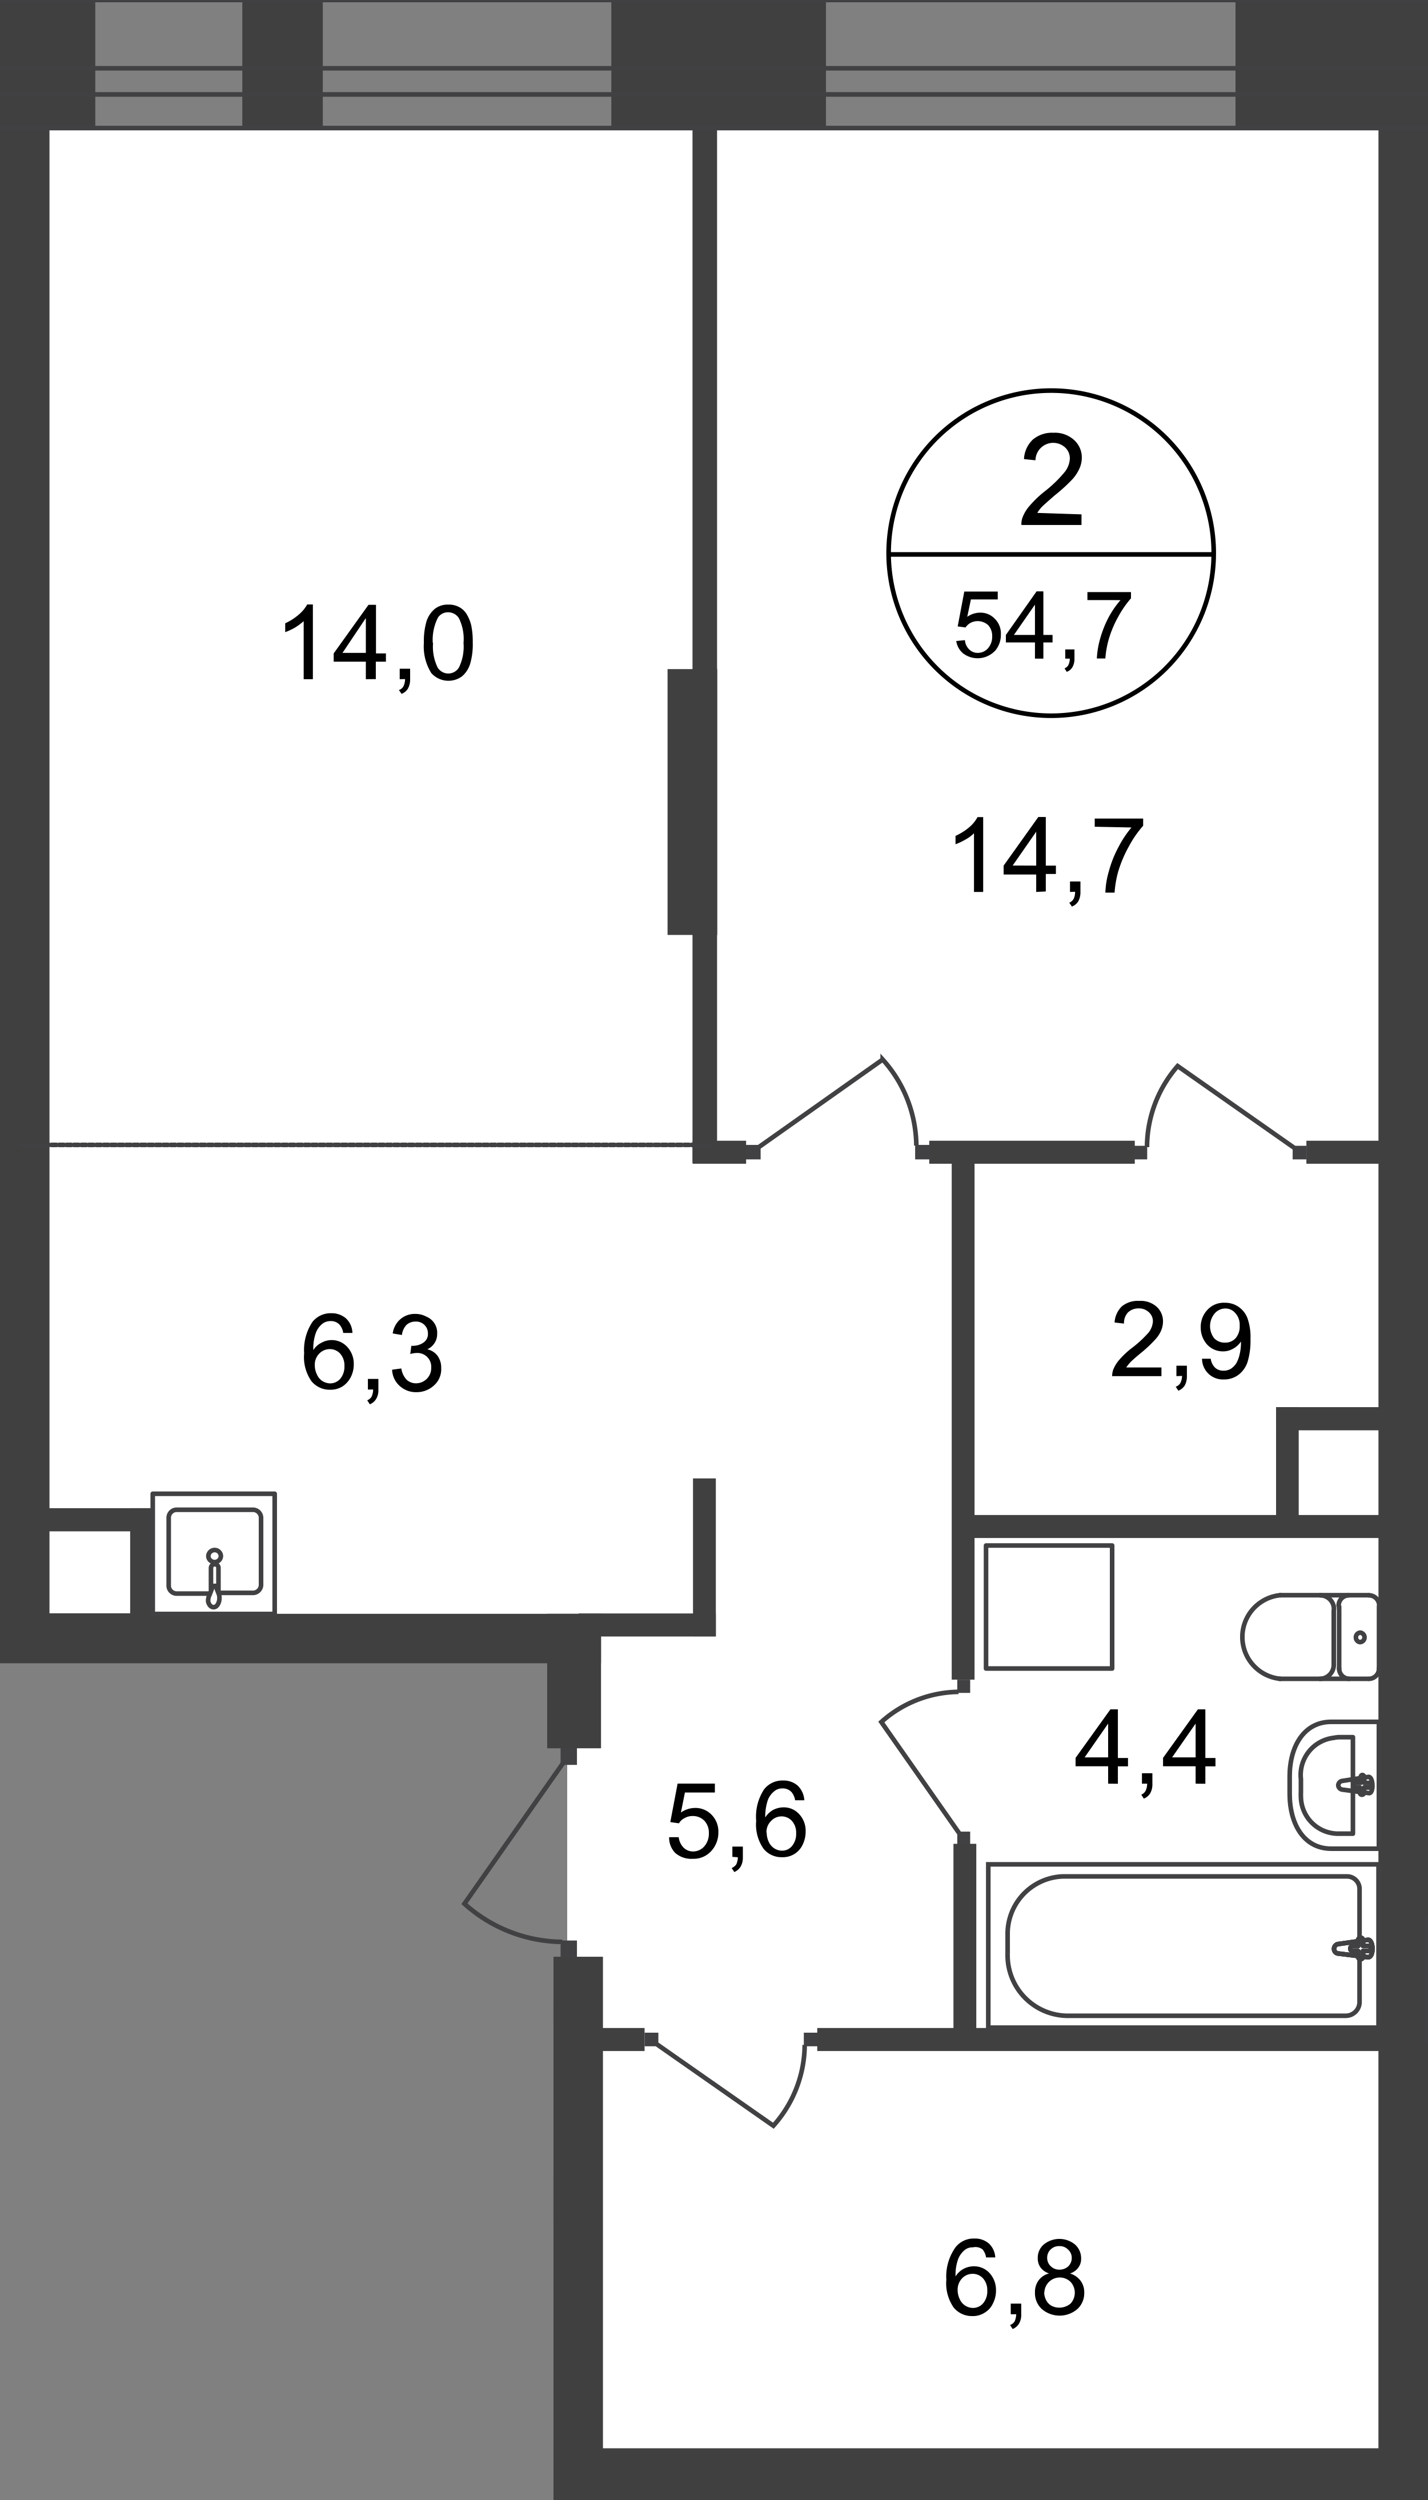 <svg id="Слой_1" data-name="Слой 1" xmlns="http://www.w3.org/2000/svg" xmlns:xlink="http://www.w3.org/1999/xlink" viewBox="0 0 310.82 544.1">
  <rect x="0" y="0" width="310.82" height="544.1" fill="#808080" stroke="none"/>
  <defs>
    <style>
      .cls-1, .cls-11, .cls-12, .cls-8, .cls-9 {
        fill: none;
      }

      .cls-2 {
        clip-path: url(#clip-path);
      }

      .cls-3 {
        clip-path: url(#clip-path-2);
      }

      .cls-4, .cls-5 {
        fill: #fff;
      }

      .cls-5 {
        fill-rule: evenodd;
      }

      .cls-6 {
        fill: #404041;
      }

      .cls-7 {
        clip-path: url(#clip-path-3);
      }

      .cls-12, .cls-8, .cls-9 {
        stroke: #414042;
      }

      .cls-12, .cls-8 {
        stroke-linecap: round;
        stroke-linejoin: round;
      }

      .cls-9 {
        stroke-miterlimit: 22.93;
      }

      .cls-10 {
        fill: #414042;
      }

      .cls-11 {
        stroke: #000;
        stroke-miterlimit: 10;
      }

      .cls-12 {
        stroke-dasharray: 1.08 0.54;
      }
    </style>
    <clipPath id="clip-path">
      <polygon class="cls-1" points="0 0 310.82 0 310.82 544.1 120.47 544.1 120.47 430.84 92.64 430.84 92.64 361.97 0 361.97 0 0"/>
    </clipPath>
    <clipPath id="clip-path-2">
      <polygon class="cls-1" points="-1247.9 -0.08 310.82 -0.08 310.82 1079.92 -1201.8 1079.92 -1201.8 758.37 -1248.13 758.37 -1247.9 -0.08"/>
    </clipPath>
    <clipPath id="clip-path-3">
      <rect class="cls-1" x="-1249.31" y="-19.57" width="3116.16" height="1177.68"/>
    </clipPath>
  </defs>
  <g class="cls-2">
    <g class="cls-3">
      <g>
        <rect class="cls-4" x="306.61" y="74.62" width="179.77" height="506.75"/>
        <polygon class="cls-5" points="306.61 74.62 1537.91 74.62 1537.91 304.71 1412.77 304.64 1413.12 403.3 306.61 403.3 306.61 74.62"/>
        <rect class="cls-4" x="124.87" y="538.9" width="175.68" height="512.24"/>
        <rect class="cls-4" x="123.46" y="27.87" width="176.59" height="511.03"/>
        <rect class="cls-4" x="-1220.83" y="27.87" width="1520.88" height="331.11"/>
        <rect class="cls-6" x="52.74" y="-0.08" width="17.52" height="27.95"/>
        <rect class="cls-6" x="-24.99" y="-0.08" width="45.73" height="27.95"/>
        <rect class="cls-6" x="133.06" y="-0.08" width="46.72" height="27.95"/>
        <rect class="cls-6" x="268.92" y="-0.08" width="59.61" height="27.95"/>
        <rect class="cls-6" x="300.58" y="-0.08" width="27.95" height="74.47"/>
        <rect class="cls-6" x="300.58" y="46.45" width="58.96" height="27.95"/>
        <rect class="cls-6" x="-148.83" y="473.34" width="276.58" height="9.97"/>
        <rect class="cls-6" x="120.47" y="425.83" width="10.77" height="231.34"/>
        <rect class="cls-6" x="-147.43" y="435.57" width="275.14" height="5.01"/>
        <rect class="cls-6" x="126.61" y="532.8" width="177.23" height="11.3"/>
        <rect class="cls-6" x="300.05" y="17.9" width="10.77" height="1091.91"/>
        <rect class="cls-6" x="-271.57" y="351.2" width="402.39" height="10.77"/>
        <rect class="cls-6" x="119.1" y="351.2" width="11.72" height="29.27"/>
        <rect class="cls-6" x="8.87" y="439.93" width="8.46" height="40.35"/>
        <g class="cls-7">
          <g>
            <rect class="cls-6" x="-265.96" y="351.09" width="300.01" height="10.77"/>
            <rect class="cls-6" y="22.64" width="10.77" height="339.22"/>
            <path class="cls-8" d="M321,417H310.67v27.6H321c6,0,9.06-5.34,9.06-11.9v-3.79C330.08,422.22,327,417,321,417Z"/>
            <rect class="cls-6" x="7.74" y="328.22" width="25.52" height="5.04"/>
            <rect class="cls-6" x="28.33" y="328.22" width="4.93" height="25.63"/>
            <path class="cls-8" d="M45.54,346.8h-7a1.73,1.73,0,0,1-1.82-1.66h0V330.27a1.74,1.74,0,0,1,1.78-1.71H55a1.77,1.77,0,0,1,1.82,1.7V345A1.78,1.78,0,0,1,55,346.65H47.82"/>
            <path class="cls-9" d="M48.08,338.65a1.37,1.37,0,0,1-2.73.08,1.38,1.38,0,0,1,1.33-1.41h.07A1.37,1.37,0,0,1,48.08,338.65Z"/>
            <path class="cls-9" d="M47.55,346.2v-5a.79.79,0,0,0-.8-.79.83.83,0,0,0-.83.79v4.89"/>
            <path class="cls-9" d="M45.65,347c.23-.65.42-1.07.5-1.37l.19-.49h.6a1.72,1.72,0,0,1,.19.49l.53,1.37a2.91,2.91,0,0,1,0,1.55c-.19.68-.6,1.21-1.17,1.21s-1-.49-1.18-1.21A2.78,2.78,0,0,1,45.65,347Z"/>
            <rect class="cls-8" x="33.25" y="325.08" width="26.54" height="26.16"/>
            <path class="cls-8" d="M289.77,374.71h10.36v27.61H289.77c-6,0-9.06-5.39-9.06-11.95v-3.79C280.71,380.1,283.78,374.71,289.77,374.71Z"/>
            <path class="cls-8" d="M291.37,378.05h3.11v21h-3.11a8.12,8.12,0,0,1-8.21-8,8.94,8.94,0,0,1,0-1v-2.85a8.12,8.12,0,0,1,7.12-9A8.94,8.94,0,0,1,291.37,378.05Z"/>
            <path class="cls-8" d="M292.16,387.57l5.73-.88c1.06,0,1.17,3.8,0,3.53l-5.73-.76a1,1,0,0,1-.87-.95A1,1,0,0,1,292.16,387.57Z"/>
            <path class="cls-8" d="M296.49,386.28h0a.45.45,0,0,1,.45.45V388H298a.49.49,0,0,1,.46.52h0a.5.5,0,0,1-.46.49h-1.1v1.18a.46.46,0,0,1-.91,0h0V389h-.87a.49.49,0,0,1-.49-.49h0a.49.49,0,0,1,.45-.53h1.1v-1.26A.44.44,0,0,1,296.49,386.28Z"/>
            <rect class="cls-6" x="145.3" y="145.61" width="10.81" height="57.86"/>
            <rect class="cls-6" x="150.73" y="24.31" width="5.35" height="228.76"/>
            <rect class="cls-10" x="174.96" y="442.36" width="3" height="2.96"/>
            <path class="cls-9" d="M143,444.9l25.33,17.71a26.54,26.54,0,0,0,6.82-17.6"/>
            <rect class="cls-10" x="140.3" y="442.36" width="3" height="2.96"/>
            <rect class="cls-6" x="177.88" y="441.34" width="124.98" height="5.01"/>
            <rect class="cls-6" x="126.65" y="441.34" width="13.65" height="5.01"/>
            <rect class="cls-6" x="125.93" y="351.13" width="29.88" height="5.01"/>
            <rect class="cls-6" x="150.84" y="321.74" width="4.97" height="34.35"/>
            <rect class="cls-6" x="207.15" y="248.48" width="4.97" height="117.05"/>
            <rect class="cls-6" x="207.53" y="401.26" width="4.97" height="43.27"/>
            <rect class="cls-6" x="209.8" y="329.7" width="96.09" height="5.01"/>
            <rect class="cls-6" x="150.76" y="248.25" width="11.64" height="5.01"/>
            <rect class="cls-6" x="202.26" y="248.25" width="44.74" height="5.01"/>
            <rect class="cls-6" x="284.35" y="248.25" width="19.04" height="5.01"/>
            <rect class="cls-10" x="122.02" y="422.3" width="3.56" height="3.64"/>
            <path class="cls-9" d="M122.52,383.74,101.09,414.3a32.23,32.23,0,0,0,21.31,8.3"/>
            <rect class="cls-10" x="122.02" y="380.44" width="3.56" height="3.64"/>
            <rect class="cls-10" x="208.36" y="365.54" width="2.81" height="2.88"/>
            <path class="cls-9" d="M208.74,398.9l-16.91-24.15a25.58,25.58,0,0,1,16.8-6.56"/>
            <rect class="cls-10" x="208.36" y="398.6" width="2.81" height="2.88"/>
            <rect class="cls-10" x="246.7" y="249.35" width="3" height="2.96"/>
            <path class="cls-9" d="M281.66,249.77,256.33,232a26.89,26.89,0,0,0-6.67,17.64"/>
            <rect class="cls-10" x="281.36" y="249.35" width="3" height="2.96"/>
            <rect class="cls-10" x="199.19" y="249.16" width="3.19" height="3.15"/>
            <path class="cls-9" d="M165.25,249.58l26.88-19a28.35,28.35,0,0,1,7.32,18.73"/>
            <rect class="cls-10" x="162.37" y="249.16" width="3.19" height="3.15"/>
            <rect class="cls-9" x="215.11" y="405.73" width="84.94" height="35.53"/>
            <path class="cls-9" d="M232.1,438.68H293a3,3,0,0,0,2.92-3V411.11a2.73,2.73,0,0,0-2.66-2.76H231.42a12.48,12.48,0,0,0-12.1,12.47v4.36A13.16,13.16,0,0,0,232.1,438.68Z"/>
            <path class="cls-4" d="M291.37,423.06l6.41-.91c1.21,0,1.32,3.79,0,3.79l-6.41-.8a1,1,0,0,1-1-1,1.06,1.06,0,0,1,1-1"/>
            <path class="cls-9" d="M291.37,423.06l6.41-.91c1.21,0,1.32,3.79,0,3.79l-6.41-.8a1,1,0,0,1-1-1A1.06,1.06,0,0,1,291.37,423.06Z"/>
            <path class="cls-9" d="M291.37,423.06l6.41-.91c1.21,0,1.32,3.79,0,3.79l-6.41-.8a1,1,0,0,1-1-1A1.06,1.06,0,0,1,291.37,423.06Z"/>
            <path class="cls-8" d="M291.37,423.06l6.41-.91c1.21,0,1.32,3.79,0,3.79l-6.41-.8a1,1,0,0,1-1-1A1.06,1.06,0,0,1,291.37,423.06Z"/>
            <path class="cls-4" d="M296.14,421.69h0a.54.54,0,0,1,.54.53h0v1.26h1.21a.53.53,0,0,1,.49.56h0a.54.54,0,0,1-.49.54h-1.21v1.25a.54.54,0,0,1-.54.53h0a.53.53,0,0,1-.53-.53h0v-1.22H294.4a.53.53,0,0,1-.49-.53.54.54,0,0,1,.49-.57h1.21v-1.25a.53.53,0,0,1,.53-.53h0"/>
            <path class="cls-8" d="M296.14,421.69h0a.54.54,0,0,1,.54.53h0v1.26h1.21a.53.53,0,0,1,.49.56h0a.54.54,0,0,1-.49.54h-1.21v1.25a.54.54,0,0,1-.54.53h0a.53.53,0,0,1-.53-.53h0v-1.22H294.4a.53.53,0,0,1-.49-.53.54.54,0,0,1,.49-.57h1.21v-1.25a.53.53,0,0,1,.5-.56Z"/>
            <path class="cls-8" d="M296.14,421.69h0a.54.54,0,0,1,.54.53h0v1.26h1.21a.53.53,0,0,1,.49.56h0a.54.54,0,0,1-.49.54h-1.21v1.25a.54.54,0,0,1-.54.53h0a.53.53,0,0,1-.53-.53h0v-1.22H294.4a.53.53,0,0,1-.49-.53.54.54,0,0,1,.49-.57h1.21v-1.25a.53.53,0,0,1,.5-.56Z"/>
            <path class="cls-8" d="M296.14,421.69h0a.54.54,0,0,1,.54.53h0v1.26h1.21a.53.53,0,0,1,.49.56h0a.54.54,0,0,1-.49.54h-1.21v1.25a.54.54,0,0,1-.54.53h0a.53.53,0,0,1-.53-.53h0v-1.22H294.4a.53.53,0,0,1-.49-.53.54.54,0,0,1,.49-.57h1.21v-1.25a.53.53,0,0,1,.5-.56Z"/>
            <path class="cls-8" d="M298,347.18a2.23,2.23,0,0,1,2.2,2.28h0"/>
            <line class="cls-8" x1="297.93" y1="347.15" x2="278.66" y2="347.15"/>
            <path class="cls-8" d="M278.7,365.35a9.14,9.14,0,0,1,0-18.2"/>
            <line class="cls-8" x1="278.51" y1="365.35" x2="297.78" y2="365.35"/>
            <path class="cls-8" d="M300.16,363.07a2.23,2.23,0,0,1-2.19,2.28h0"/>
            <line class="cls-8" x1="300.16" y1="363.26" x2="300.16" y2="349.65"/>
            <path class="cls-8" d="M297,356.36a1,1,0,0,1-1,1,1,1,0,0,1-.87-1,1,1,0,0,1,1-1.06h0A1.05,1.05,0,0,1,297,356.36Z"/>
            <path class="cls-8" d="M293.64,365.35a2.24,2.24,0,0,1-2.16-2.28"/>
            <line class="cls-8" x1="291.48" y1="363.26" x2="291.48" y2="349.65"/>
            <path class="cls-8" d="M291.37,349.46a2.24,2.24,0,0,1,2.16-2.28"/>
            <path class="cls-8" d="M287.35,347.18a3,3,0,0,1,3,3v0"/>
            <line class="cls-8" x1="290.31" y1="350.48" x2="290.31" y2="362.46"/>
            <path class="cls-8" d="M290.31,362.24a3.05,3.05,0,0,1-3,3.11h0"/>
            <rect class="cls-8" x="214.62" y="336.34" width="27.45" height="26.77"/>
            <rect class="cls-6" x="277.75" y="306.23" width="25.52" height="5.04"/>
            <rect class="cls-6" x="277.75" y="306.23" width="4.93" height="25.63"/>
            <line class="cls-8" x1="71.29" y1="539.54" x2="71.29" y2="600.94"/>
            <line class="cls-8" x1="59.38" y1="539.54" x2="59.38" y2="600.94"/>
            <line class="cls-8" x1="47.47" y1="539.54" x2="47.47" y2="600.94"/>
            <line class="cls-8" x1="35.57" y1="539.54" x2="35.57" y2="600.94"/>
            <line class="cls-8" x1="23.66" y1="539.54" x2="23.66" y2="600.94"/>
            <line class="cls-8" x1="11.72" y1="539.54" x2="11.72" y2="600.94"/>
            <line class="cls-8" x1="-0.19" y1="539.54" x2="-0.19" y2="600.94"/>
            <line class="cls-8" x1="-0.34" y1="480.13" x2="-0.34" y2="534.81"/>
            <line class="cls-8" x1="11.57" y1="480.13" x2="11.57" y2="534.81"/>
            <line class="cls-8" x1="23.51" y1="480.13" x2="23.51" y2="534.81"/>
            <line class="cls-8" x1="35.42" y1="480.13" x2="35.42" y2="534.81"/>
            <line class="cls-8" x1="47.32" y1="480.13" x2="47.32" y2="534.81"/>
            <line class="cls-8" x1="59.23" y1="480.13" x2="59.23" y2="534.81"/>
            <line class="cls-8" x1="71.17" y1="480.13" x2="71.17" y2="534.81"/>
            <path class="cls-10" d="M71.44,509.44a.23.23,0,0,1,.23.23.24.24,0,0,1-.23,0Zm0,.41H-53.43v-.41H71.44Zm-124.91,0a.22.22,0,0,1,.19-.22Zm6.56,3.23-12.74-3.41,12.74-3.42Z"/>
            <rect class="cls-6" x="-84.22" y="534.24" width="155.73" height="10.24"/>
            <rect class="cls-6" x="308.7" y="486.46" width="119.37" height="5.01"/>
            <rect class="cls-6" x="305.66" y="374.83" width="96.09" height="5.01"/>
            <rect class="cls-6" x="308.13" y="293.34" width="19.04" height="5.01"/>
            <rect class="cls-6" x="308.24" y="351.32" width="25.52" height="5.04"/>
            <rect class="cls-6" x="304.94" y="63.55" width="10.81" height="57.86"/>
            <rect class="cls-8" x="-1242.44" width="1570.93" height="27.87"/>
            <rect class="cls-8" x="-1242.44" y="14.86" width="1570.93" height="5.69"/>
          </g>
        </g>
        <g class="cls-7">
          <path class="cls-11" d="M264.18,120.66A35.38,35.38,0,1,1,228.84,85a35.37,35.37,0,0,1,35.34,35.68Z"/>
        </g>
        <line class="cls-11" x1="193.16" y1="120.66" x2="264.52" y2="120.66"/>
        <path d="M235.4,111.94v2.31H222.32a4.12,4.12,0,0,1,.26-1.67,8.19,8.19,0,0,1,1.63-2.62,22.84,22.84,0,0,1,3.15-3,27.57,27.57,0,0,0,4.36-4.21,5.05,5.05,0,0,0,1.14-2.92,3.21,3.21,0,0,0-1-2.43,3.86,3.86,0,0,0-6.48,2.77l-2.5-.26a6.26,6.26,0,0,1,1.93-4.25,6.46,6.46,0,0,1,4.48-1.48,6.19,6.19,0,0,1,4.51,1.59,5.11,5.11,0,0,1,1.67,3.79,5.81,5.81,0,0,1-.5,2.36,8.67,8.67,0,0,1-1.59,2.42,36.4,36.4,0,0,1-3.79,3.45c-1.44,1.25-2.39,2.09-2.81,2.51a7.74,7.74,0,0,0-1,1.32Z"/>
        <g>
          <path d="M208.14,139.5l1.89-.19a3.09,3.09,0,0,0,1,2.09,2.55,2.55,0,0,0,1.82.68,2.89,2.89,0,0,0,2.2-1,3.82,3.82,0,0,0,.91-2.61,3.45,3.45,0,0,0-.88-2.43,3.39,3.39,0,0,0-3.83-.49,3.14,3.14,0,0,0-1.09,1l-1.71-.23,1.44-7.58h7.28v1.71h-5.84l-.8,3.79a4.85,4.85,0,0,1,2.77-.91,4.24,4.24,0,0,1,3.23,1.33,4.46,4.46,0,0,1,1.32,3.41,5.33,5.33,0,0,1-1.13,3.41,5.24,5.24,0,0,1-7.13.68A4.32,4.32,0,0,1,208.14,139.5Z"/>
          <path d="M225.27,143.33v-3.52h-6.33v-1.63l6.68-9.48h1.48v9.48h2v1.63h-2v3.52Zm0-5.15v-6.6l-4.58,6.6Z"/>
          <path d="M231.87,143.33v-2h2v2a3.72,3.72,0,0,1-.42,1.82,2.41,2.41,0,0,1-1.25,1.06l-.49-.75a1.77,1.77,0,0,0,.83-.72,3.26,3.26,0,0,0,.31-1.41Z"/>
          <path d="M236.69,130.59v-1.74h9.48v1.36a21.81,21.81,0,0,0-2.77,4,23.4,23.4,0,0,0-2.12,5.09,21,21,0,0,0-.69,4h-1.85a19.11,19.11,0,0,1,.68-4.17,23.81,23.81,0,0,1,1.86-4.74,20.43,20.43,0,0,1,2.61-3.79Z"/>
        </g>
        <g>
          <path d="M214,194.11h-2V181.33a7.91,7.91,0,0,1-1.9,1.4,13.32,13.32,0,0,1-2.12,1v-1.82a12.88,12.88,0,0,0,3-1.89,7.6,7.6,0,0,0,1.79-2.2H214Z"/>
          <path d="M225.54,194.11v-3.8h-7.09v-1.93L226,177.8h1.63v10.58h2.2v1.82h-2.2V194Zm0-5.73V181l-5.12,7.36Z"/>
          <path d="M232.9,194.11v-2.28h2.27v2.28a4.12,4.12,0,0,1-.45,2,2.77,2.77,0,0,1-1.41,1.18l-.57-.84a2,2,0,0,0,.95-.83,3.34,3.34,0,0,0,.31-1.55Z"/>
          <path d="M238.28,179.92v-1.78h10.54v1.56a23.35,23.35,0,0,0-3.07,4.43,27.23,27.23,0,0,0-2.39,5.65,22.69,22.69,0,0,0-.76,4.48h-2a18.14,18.14,0,0,1,.75-4.63,24.43,24.43,0,0,1,2.09-5.27,22.72,22.72,0,0,1,2.84-4.28Z"/>
        </g>
        <line class="cls-12" x1="154.86" y1="249.16" x2="4.36" y2="249.16"/>
        <g>
          <path d="M145.65,399.81h2.08a3.83,3.83,0,0,0,1.1,2.32,2.89,2.89,0,0,0,2,.79,3.22,3.22,0,0,0,2.46-1.1,4.19,4.19,0,0,0,1-2.92,3.76,3.76,0,0,0-1-2.69,3.47,3.47,0,0,0-2.54-1,3.42,3.42,0,0,0-1.74.45,2.75,2.75,0,0,0-1.22,1.14l-1.89-.27,1.59-8.38h8.11v1.94h-6.52l-.87,4.36a5.39,5.39,0,0,1,3.07-1,4.86,4.86,0,0,1,3.6,1.48,5.17,5.17,0,0,1,1.48,3.8,5.88,5.88,0,0,1-1.29,3.79,5.15,5.15,0,0,1-4.28,2,5.33,5.33,0,0,1-3.79-1.25A4.7,4.7,0,0,1,145.65,399.81Z"/>
          <path d="M159.41,404.1v-2.24h2.28v2.32a3.88,3.88,0,0,1-.46,2,3,3,0,0,1-1.4,1.22l-.57-.87a2.3,2.3,0,0,0,1-.8,3.8,3.8,0,0,0,.34-1.55Z"/>
          <path d="M175.07,391.78h-2a3.77,3.77,0,0,0-.76-1.75,2.58,2.58,0,0,0-2-.83,2.72,2.72,0,0,0-1.67.53,4.57,4.57,0,0,0-1.51,2,11.58,11.58,0,0,0-.57,3.79,4.92,4.92,0,0,1,1.78-1.67,5.09,5.09,0,0,1,2.2-.53,4.5,4.5,0,0,1,3.41,1.48,5.31,5.31,0,0,1,1.41,3.79,6.53,6.53,0,0,1-.65,2.85,4.72,4.72,0,0,1-4.47,2.73,5,5,0,0,1-4.06-1.86,9.16,9.16,0,0,1-1.59-6.07,10.79,10.79,0,0,1,1.74-6.86,5.05,5.05,0,0,1,4.1-1.9,4.68,4.68,0,0,1,3.18,1.1A4.8,4.8,0,0,1,175.07,391.78Zm-8.19,7a4.78,4.78,0,0,0,.42,2,3.39,3.39,0,0,0,1.25,1.48,3.14,3.14,0,0,0,1.63.49,2.79,2.79,0,0,0,2.2-1,4.13,4.13,0,0,0,.91-2.81,3.8,3.8,0,0,0-.91-2.65,3,3,0,0,0-2.28-1,3.09,3.09,0,0,0-2.27,1,3.38,3.38,0,0,0-1,2.54Z"/>
        </g>
        <g>
          <path d="M76.71,290.08h-2a3.58,3.58,0,0,0-.76-1.75,2.53,2.53,0,0,0-2-.83,2.91,2.91,0,0,0-1.71.53,4.62,4.62,0,0,0-1.48,2,10,10,0,0,0-.56,3.79A4.25,4.25,0,0,1,70,292.2a4.56,4.56,0,0,1,5.57.91A5.34,5.34,0,0,1,77,296.9a6,6,0,0,1-.68,2.85,5.26,5.26,0,0,1-1.82,2,4.92,4.92,0,0,1-2.62.69,5.13,5.13,0,0,1-4.09-1.86,9.15,9.15,0,0,1-1.59-6.07A11,11,0,0,1,68,287.69a5.05,5.05,0,0,1,4.13-1.9,4.7,4.7,0,0,1,3.15,1.1A4.48,4.48,0,0,1,76.71,290.08Zm-8.19,7a4.44,4.44,0,0,0,.45,2,3.16,3.16,0,0,0,1.22,1.48,3.39,3.39,0,0,0,1.67.5,2.93,2.93,0,0,0,2.2-1,4.13,4.13,0,0,0,.91-2.8,3.85,3.85,0,0,0-.91-2.66,3,3,0,0,0-2.28-1,3.15,3.15,0,0,0-2.31,1A3.38,3.38,0,0,0,68.52,297.09Z"/>
          <path d="M80.08,302.4v-2.31h2.28v2.31a3.7,3.7,0,0,1-.46,2,2.85,2.85,0,0,1-1.4,1.21l-.57-.87a2,2,0,0,0,.95-.79,3.81,3.81,0,0,0,.34-1.56Z"/>
          <path d="M85.35,298.08l2-.27a4.56,4.56,0,0,0,1.17,2.47,3,3,0,0,0,2,.76,3.31,3.31,0,0,0,3.34-3.42A3,3,0,0,0,91,294.44H90.7a5.13,5.13,0,0,0-1.4.23l.23-1.79h.3a4,4,0,0,0,2.31-.68,2.22,2.22,0,0,0,1-2.05,2.53,2.53,0,0,0-2.66-2.54,2.81,2.81,0,0,0-2,.72,3.8,3.8,0,0,0-1,2.2l-2-.34a5,5,0,0,1,1.67-3.11,4.77,4.77,0,0,1,3.23-1.14,5,5,0,0,1,2.46.61,3.78,3.78,0,0,1,2.31,3.79,3.44,3.44,0,0,1-.57,1.94A3.57,3.57,0,0,1,93,293.64a3.76,3.76,0,0,1,2.23,1.41,4.32,4.32,0,0,1,.8,2.65,4.7,4.7,0,0,1-1.55,3.79,5.52,5.52,0,0,1-3.8,1.48,5.21,5.21,0,0,1-3.56-1.25A4.93,4.93,0,0,1,85.35,298.08Z"/>
        </g>
        <g>
          <path d="M252.8,297.59v1.89H242.07a4.42,4.42,0,0,1,.23-1.4,7.63,7.63,0,0,1,1.33-2.16,19,19,0,0,1,2.61-2.47A24.84,24.84,0,0,0,250,290a4.37,4.37,0,0,0,.94-2.42,2.6,2.6,0,0,0-.87-2,3.08,3.08,0,0,0-2.2-.84,3.29,3.29,0,0,0-2.35.87,3.41,3.41,0,0,0-.87,2.43l-2.05-.23a5.33,5.33,0,0,1,1.59-3.52,5.45,5.45,0,0,1,3.8-1.18,5.17,5.17,0,0,1,3.79,1.29,4.26,4.26,0,0,1,1.36,3.22,5.15,5.15,0,0,1-.41,1.94,6.58,6.58,0,0,1-1.33,2,27.84,27.84,0,0,1-3.07,2.88c-1.22,1-2,1.71-2.32,2.05a10.52,10.52,0,0,0-.87,1.1Z"/>
          <path d="M256.06,299.48v-2.27h2.28v2.27a4.16,4.16,0,0,1-.45,2,2.94,2.94,0,0,1-1.41,1.17l-.57-.87a1.81,1.81,0,0,0,1-.79,3.7,3.7,0,0,0,.38-1.56Z"/>
          <path d="M261.6,295.69h1.93a3.33,3.33,0,0,0,1,2,2.65,2.65,0,0,0,1.75.61,3.12,3.12,0,0,0,1.63-.42,4.12,4.12,0,0,0,1.14-1.14,6.3,6.3,0,0,0,.75-1.93,10.44,10.44,0,0,0,.31-2.43v-.45a4.44,4.44,0,0,1-1.67,1.55,4.22,4.22,0,0,1-2.24.61,4.61,4.61,0,0,1-3.45-1.48,5.52,5.52,0,0,1-1.4-3.79,5.39,5.39,0,0,1,1.48-3.79,4.83,4.83,0,0,1,3.79-1.52,5.09,5.09,0,0,1,2.88.83,5.29,5.29,0,0,1,2,2.47,12.14,12.14,0,0,1,.68,4.59,15.7,15.7,0,0,1-.64,5,5.76,5.76,0,0,1-2.05,2.85,5.2,5.2,0,0,1-3.15.95,4.51,4.51,0,0,1-4.7-4.44Zm8.23-7.2a3.74,3.74,0,0,0-.95-2.73,2.8,2.8,0,0,0-2.2-1,3.08,3.08,0,0,0-2.31,1.1,4.3,4.3,0,0,0-.08,5.39,3.14,3.14,0,0,0,2.35.94,3,3,0,0,0,2.28-.94,3.81,3.81,0,0,0,.91-2.7Z"/>
        </g>
        <g>
          <path d="M68.1,147.81h-2V135.18a13.58,13.58,0,0,1-1.89,1.4,14.93,14.93,0,0,1-2.13,1v-1.94a12.37,12.37,0,0,0,3-1.93,7.88,7.88,0,0,0,1.78-2.16H68.1Z"/>
          <path d="M79.63,147.81V144h-7V142.2l7.58-10.58h1.63V142.2H84V144h-2.2v3.79Zm0-5.73V134.5l-5.08,7.58Z"/>
          <path d="M87,147.81v-2.28h2.27v2.28a4.12,4.12,0,0,1-.45,2A2.72,2.72,0,0,1,87.4,151l-.57-.83a1.74,1.74,0,0,0,1-.84,3.8,3.8,0,0,0,.34-1.55Z"/>
          <path d="M92.26,139.92a15.59,15.59,0,0,1,.56-4.66,5.91,5.91,0,0,1,1.79-2.73,4.5,4.5,0,0,1,3-.95,4.55,4.55,0,0,1,2.32.53,4.18,4.18,0,0,1,1.63,1.52,8.89,8.89,0,0,1,1,2.42,17.25,17.25,0,0,1,.34,3.79,15,15,0,0,1-.57,4.63,5.82,5.82,0,0,1-1.78,2.73,5,5,0,0,1-6.67-.72A10.88,10.88,0,0,1,92.26,139.92Zm2,0a10.28,10.28,0,0,0,1,5.35,2.71,2.71,0,0,0,4.63,0,10.28,10.28,0,0,0,1-5.35,10.17,10.17,0,0,0-1-5.38,2.75,2.75,0,0,0-2.35-1.29,2.59,2.59,0,0,0-2.2,1.13,10.55,10.55,0,0,0-1.14,5.54Z"/>
        </g>
        <g>
          <path d="M216.63,491.27h-2a3.55,3.55,0,0,0-.76-1.74,2.51,2.51,0,0,0-2.12-.45,2.64,2.64,0,0,0-1.71.53,4.85,4.85,0,0,0-1.48,2,10,10,0,0,0-.57,3.79,4.64,4.64,0,0,1,1.79-1.67,4.79,4.79,0,0,1,2.2-.53,4.54,4.54,0,0,1,3.41,1.48,5.45,5.45,0,0,1,1.4,3.79,6.1,6.1,0,0,1-.68,2.84,4.49,4.49,0,0,1-1.82,2,4.57,4.57,0,0,1-2.62.72,5.1,5.1,0,0,1-4.09-1.85,9.24,9.24,0,0,1-1.6-6.07,10.93,10.93,0,0,1,2-7.05,5,5,0,0,1,4.13-1.9,4.55,4.55,0,0,1,3.15,1.1A4.43,4.43,0,0,1,216.63,491.27Zm-8.19,7.06a4.48,4.48,0,0,0,.45,2,3.16,3.16,0,0,0,2.89,1.93,2.89,2.89,0,0,0,2.2-1,4,4,0,0,0,.91-2.77,3.81,3.81,0,0,0-.91-2.65,3,3,0,0,0-2.28-1,3.12,3.12,0,0,0-2.31,1A3.56,3.56,0,0,0,208.44,498.33Z"/>
          <path d="M220,503.64v-2.32h2.28v2.32a3.72,3.72,0,0,1-.46,2,2.9,2.9,0,0,1-1.4,1.21l-.57-.87a2,2,0,0,0,1-.8,4.15,4.15,0,0,0,.34-1.55Z"/>
          <path d="M228.35,494.76a3.75,3.75,0,0,1-1.86-1.29,3.38,3.38,0,0,1-.61-2,3.79,3.79,0,0,1,1.29-3,5.36,5.36,0,0,1,6.83,0,4,4,0,0,1,1.32,3,3.21,3.21,0,0,1-.6,2,3.49,3.49,0,0,1-1.82,1.29,4.52,4.52,0,0,1,2.31,1.6A4.25,4.25,0,0,1,236,499a4.69,4.69,0,0,1-1.48,3.49,5.94,5.94,0,0,1-7.77,0,4.7,4.7,0,0,1-1.48-3.56,4.3,4.3,0,0,1,.79-2.66A4,4,0,0,1,228.35,494.76Zm-1.07,4.14a3.81,3.81,0,0,0,.42,1.66,3,3,0,0,0,1.22,1.26,3.79,3.79,0,0,0,4.09-.5,3.48,3.48,0,0,0,0-4.74,3.36,3.36,0,0,0-5.69,2.24v.08Zm.65-7.59a2.45,2.45,0,0,0,.76,1.86,2.62,2.62,0,0,0,1.93.76,2.78,2.78,0,0,0,1.9-.72,2.55,2.55,0,0,0,.76-1.82,2.37,2.37,0,0,0-.8-1.82,2.45,2.45,0,0,0-1.9-.76,2.55,2.55,0,0,0-1.89.72,2.45,2.45,0,0,0-.76,1.86Z"/>
        </g>
        <g>
          <path d="M241.2,388.17v-3.79h-7.09v-1.82L241.69,372h1.63v10.58h2.2v1.82h-2.2v3.79Zm0-5.72v-7.36l-5.12,7.36Z"/>
          <path d="M248.56,388.17V385.9h2.27v2.27a4,4,0,0,1-.45,2.05,2.92,2.92,0,0,1-1.41,1.21l-.56-.87a1.86,1.86,0,0,0,.94-.83,3.65,3.65,0,0,0,.34-1.56Z"/>
          <path d="M260.24,388.17v-3.79h-7.09v-1.82L260.73,372h1.63v10.58h2.2v1.82h-2.2v3.79Zm0-5.72v-7.36l-5.12,7.36Z"/>
        </g>
      </g>
    </g>
  </g>
</svg>
